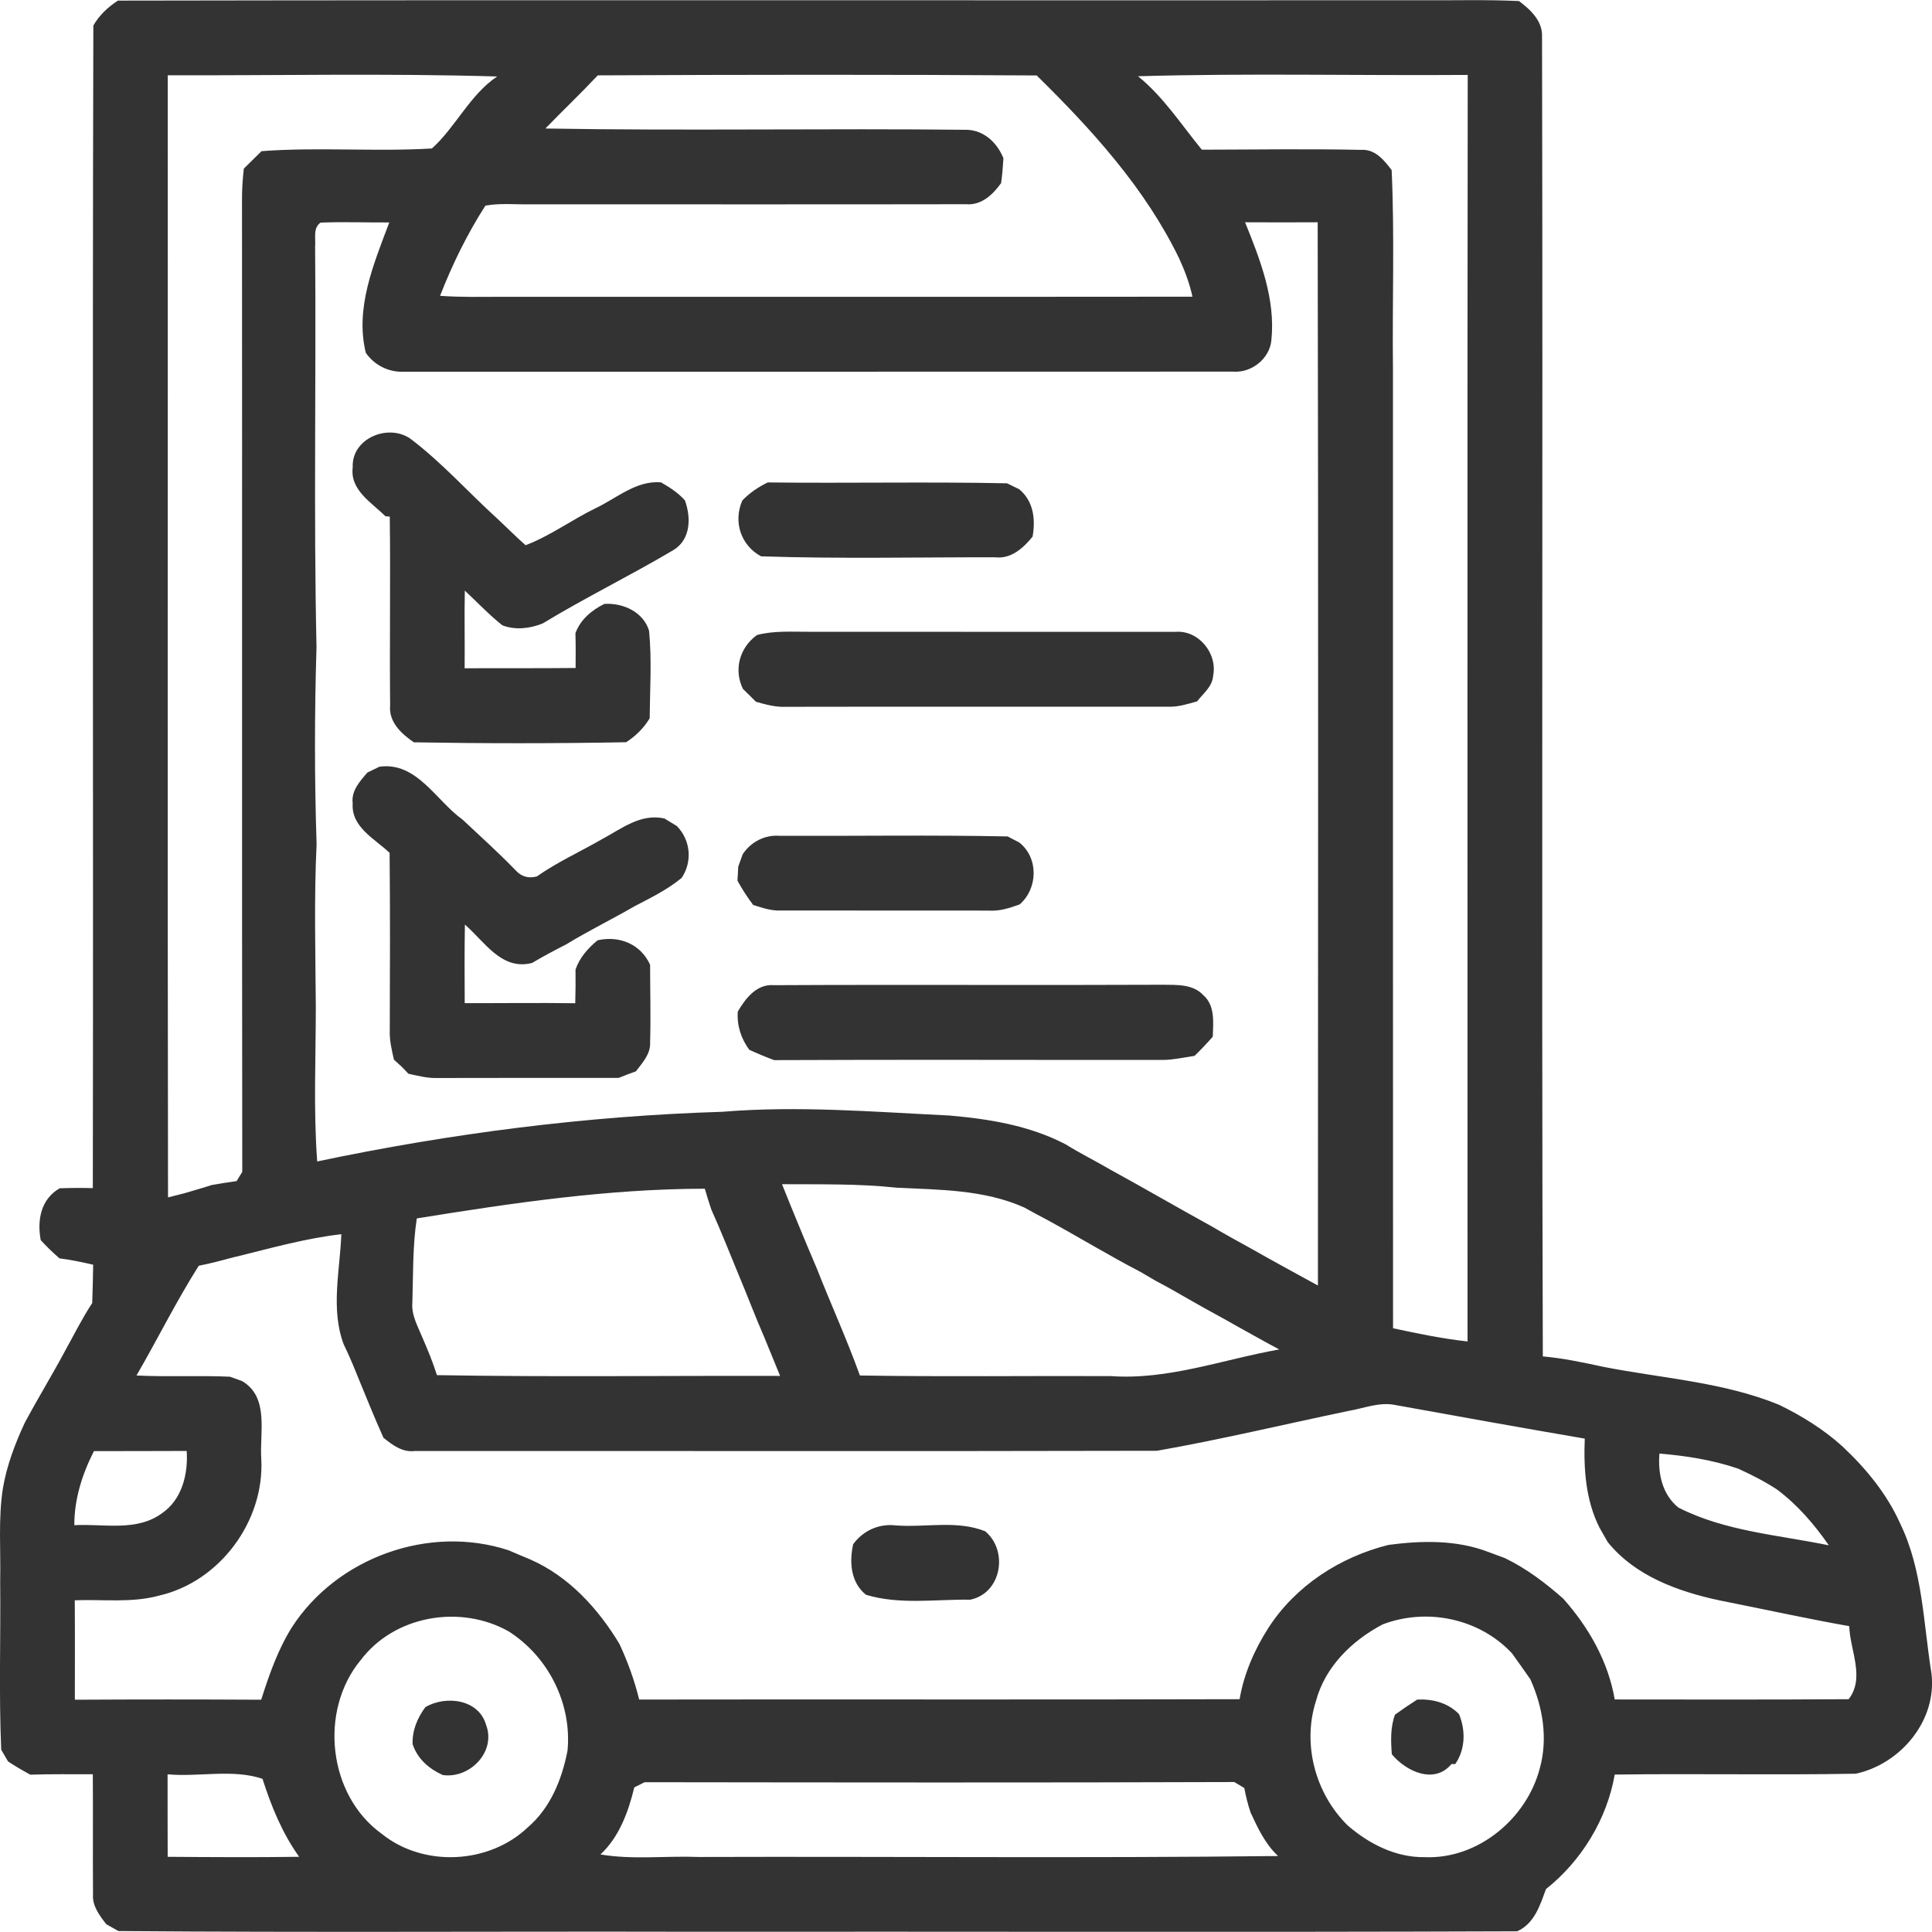 <?xml version="1.0" encoding="UTF-8"?>
<!DOCTYPE svg PUBLIC "-//W3C//DTD SVG 1.1//EN" "http://www.w3.org/Graphics/SVG/1.1/DTD/svg11.dtd">
<!-- Creator: CorelDRAW -->
<svg xmlns="http://www.w3.org/2000/svg" xml:space="preserve" width="43.349mm" height="43.349mm" version="1.1" style="shape-rendering:geometricPrecision; text-rendering:geometricPrecision; image-rendering:optimizeQuality; fill-rule:evenodd; clip-rule:evenodd"
viewBox="0 0 222.5 222.5"
 xmlns:xlink="http://www.w3.org/1999/xlink"
 xmlns:xodm="http://www.corel.com/coreldraw/odm/2003">
 <defs>
  <style type="text/css">
   <![CDATA[
    .fil1 {fill:none}
    .fil0 {fill:#333333;fill-rule:nonzero}
   ]]>
  </style>
 </defs>
 <g id="Capa_x0020_1">
  <path class="fil0" d="M13.58 0.07c49.93,-0.09 99.86,-0.01 149.79,-0.04 3.85,0.03 7.7,-0.09 11.56,0.09 1.34,1 2.75,2.31 2.66,4.15 0.11,50.65 -0.07,101.3 0.09,151.94 2.34,0.21 4.66,0.7 6.96,1.2 6.77,1.33 13.8,1.74 20.24,4.37 2.63,1.28 5.14,2.83 7.31,4.8 2.72,2.55 5.13,5.48 6.66,8.91 2.6,5.38 2.65,11.46 3.59,17.24 0.65,5.4 -3.53,10.41 -8.71,11.54 -9.25,0.17 -18.51,-0.03 -27.77,0.1 -0.9,5.16 -3.83,9.94 -7.92,13.19 -0.69,1.89 -1.32,3.95 -3.31,4.86 -31.86,0.12 -63.71,0.02 -95.57,0.05 -21.84,-0.05 -43.69,0.1 -65.52,-0.08 -0.35,-0.19 -1.04,-0.59 -1.39,-0.78 -0.79,-1 -1.64,-2.12 -1.54,-3.47 -0.03,-4.6 0.01,-9.21 -0.02,-13.81 -2.4,0.01 -4.8,-0.03 -7.2,0.05 -0.87,-0.47 -1.73,-0.97 -2.56,-1.52 -0.19,-0.34 -0.59,-1.01 -0.79,-1.35 -0.28,-6.47 -0.05,-12.96 -0.12,-19.43 0.08,-3.57 -0.24,-7.18 0.32,-10.72 0.45,-2.61 1.39,-5.09 2.5,-7.48 1.54,-2.89 3.25,-5.66 4.78,-8.54 0.98,-1.76 1.88,-3.58 3,-5.27 0.06,-1.48 0.08,-2.95 0.11,-4.42 -1.28,-0.29 -2.57,-0.57 -3.88,-0.73 -0.76,-0.66 -1.48,-1.36 -2.16,-2.1 -0.43,-2.3 0.01,-4.72 2.18,-5.97 1.28,-0.05 2.54,-0.05 3.82,-0.02 0.07,-44.63 -0.06,-89.26 0.06,-133.89 0.68,-1.19 1.69,-2.13 2.83,-2.87zm147.09 197.39c0.83,-0.6 1.68,-1.18 2.55,-1.73 1.79,-0.08 3.53,0.37 4.81,1.68 0.77,1.86 0.74,4.06 -0.44,5.75l-0.43 0c-1.98,2.38 -5.24,0.84 -6.87,-1.13 -0.12,-1.54 -0.17,-3.11 0.37,-4.58zm-111.68 -0.86c2.37,-1.38 6.15,-0.91 6.99,2.05 1.18,3.11 -1.9,6.23 -5,5.77 -1.58,-0.72 -2.91,-1.86 -3.46,-3.56 -0.06,-1.58 0.55,-3.01 1.47,-4.26zm49.26 -18.75c1.14,-1.58 3.01,-2.42 4.95,-2.17 3.41,0.25 7.01,-0.63 10.26,0.67 2.69,2.24 1.9,7.13 -1.72,7.88 -3.99,-0.06 -8.14,0.61 -12.02,-0.57 -1.75,-1.43 -1.92,-3.73 -1.47,-5.8zm-13.29 -61.34c0.9,-1.54 2.2,-3.23 4.2,-3.05 14.93,-0.08 29.86,0.02 44.8,-0.05 1.58,0.02 3.44,-0.08 4.62,1.2 1.38,1.2 1.14,3.15 1.09,4.78 -0.67,0.76 -1.37,1.51 -2.1,2.21 -1.2,0.18 -2.39,0.45 -3.61,0.47 -14.94,0.01 -29.87,-0.05 -44.81,0.02 -0.97,-0.36 -1.92,-0.76 -2.86,-1.19 -0.94,-1.29 -1.44,-2.79 -1.32,-4.4zm0.59 -18.15c0.94,-1.42 2.56,-2.25 4.28,-2.1 8.74,0.03 17.49,-0.11 26.22,0.07 0.33,0.17 1.01,0.53 1.34,0.7 2.24,1.78 2.15,5.29 0.04,7.13 -1.15,0.41 -2.31,0.8 -3.55,0.71 -7.99,-0.01 -15.98,0 -23.98,-0.01 -1.1,0.05 -2.13,-0.32 -3.16,-0.64 -0.67,-0.89 -1.28,-1.82 -1.81,-2.8 0.03,-0.54 0.07,-1.08 0.09,-1.61 0.13,-0.36 0.39,-1.09 0.52,-1.45zm-41.85 -10.06c4.29,-0.6 6.53,3.92 9.57,6.09 2.07,1.94 4.17,3.83 6.15,5.88 0.64,0.69 1.44,0.92 2.4,0.67 2.34,-1.64 4.96,-2.83 7.43,-4.25 2.28,-1.21 4.53,-3.06 7.28,-2.42 0.35,0.21 1.06,0.64 1.42,0.86 1.58,1.62 1.82,4.09 0.55,5.98 -1.65,1.36 -3.58,2.3 -5.46,3.28 -2.58,1.5 -5.27,2.8 -7.81,4.36 -1.34,0.68 -2.66,1.38 -3.95,2.15 -3.52,0.91 -5.47,-2.46 -7.74,-4.42 -0.05,3.02 -0.04,6.03 -0.02,9.05 4.24,0.01 8.49,-0.05 12.73,0.01 0.03,-1.3 0.05,-2.59 0.03,-3.88 0.47,-1.38 1.44,-2.46 2.54,-3.37 2.5,-0.57 4.98,0.44 6.05,2.82 0,2.97 0.09,5.94 0,8.9 0.09,1.36 -0.88,2.37 -1.63,3.37 -0.67,0.24 -1.33,0.49 -1.99,0.76 -6.93,0 -13.87,-0.01 -20.81,0.01 -1.16,0.05 -2.28,-0.25 -3.4,-0.49 -0.2,-0.21 -0.61,-0.63 -0.81,-0.84 -0.21,-0.19 -0.65,-0.59 -0.86,-0.78 -0.26,-1.13 -0.53,-2.26 -0.48,-3.43 0.02,-6.8 0.05,-13.6 -0.02,-20.39 -1.7,-1.62 -4.44,-2.96 -4.25,-5.69 -0.19,-1.45 0.82,-2.54 1.68,-3.55 0.35,-0.17 1.05,-0.51 1.4,-0.68zm43.45 -15.16c1.98,-0.53 4.04,-0.37 6.07,-0.38 14.03,0.01 28.06,0 42.1,0.01 2.69,-0.25 4.92,2.46 4.39,5.07 -0.09,1.24 -1.14,2.02 -1.84,2.93 -1.06,0.3 -2.14,0.65 -3.25,0.62 -14.7,0.01 -29.4,-0.02 -44.1,0.01 -1.19,0.06 -2.33,-0.26 -3.46,-0.58 -0.5,-0.5 -1,-1 -1.5,-1.48 -1.08,-2.2 -0.39,-4.76 1.6,-6.19zm-1.66 -15.5c0.84,-0.88 1.84,-1.55 2.93,-2.08 9.18,0.11 18.37,-0.09 27.55,0.1 0.35,0.17 1.05,0.51 1.4,0.68 1.66,1.36 1.9,3.46 1.55,5.46 -1.07,1.32 -2.48,2.6 -4.32,2.38 -8.98,-0.01 -17.97,0.19 -26.95,-0.11 -2.34,-1.26 -3.23,-4 -2.16,-6.43zm-44.87 -3.86c-0.12,-3.3 4.07,-5.02 6.62,-3.27 3.63,2.73 6.65,6.15 10,9.19 1.1,1.02 2.16,2.1 3.29,3.09 2.85,-1.08 5.34,-2.94 8.08,-4.27 2.43,-1.15 4.65,-3.2 7.51,-2.97 1,0.57 1.98,1.2 2.76,2.08 0.72,1.98 0.68,4.52 -1.34,5.73 -4.95,2.93 -10.13,5.46 -15.04,8.44 -1.47,0.59 -3.13,0.79 -4.64,0.22 -1.54,-1.22 -2.89,-2.66 -4.33,-4 -0.06,2.98 0.01,5.96 -0.02,8.94 4.26,-0.01 8.52,0.01 12.78,-0.03 0.01,-1.34 0.02,-2.67 -0.02,-4.01 0.58,-1.57 1.86,-2.64 3.33,-3.37 2.14,-0.14 4.5,0.92 5.15,3.09 0.33,3.35 0.1,6.73 0.07,10.09 -0.68,1.12 -1.61,2.04 -2.71,2.75 -8.15,0.15 -16.3,0.15 -24.45,0.01 -1.43,-0.98 -2.91,-2.34 -2.73,-4.25 -0.07,-7.24 0.05,-14.49 -0.04,-21.74l-0.51 -0.05c-1.6,-1.6 -4.13,-3.03 -3.75,-5.68zm-21.3 -45.11c0.02,43.08 -0.04,86.15 0.03,129.23 0.62,-0.16 1.24,-0.32 1.86,-0.47 1.05,-0.32 2.11,-0.6 3.15,-0.95 0.96,-0.17 1.92,-0.32 2.89,-0.46 0.16,-0.27 0.49,-0.79 0.65,-1.06 -0.05,-37.29 0,-74.57 -0.03,-111.86 -0.01,-1.24 0.07,-2.46 0.21,-3.68 0.68,-0.67 1.36,-1.34 2.04,-2.01 6.52,-0.49 13.09,0.08 19.62,-0.31 2.72,-2.44 4.37,-6.18 7.51,-8.29 -12.64,-0.38 -25.3,-0.1 -37.95,-0.14zm49.52 0.01c-1.96,2.09 -4.03,4.06 -6.03,6.12 16.19,0.28 32.39,-0.03 48.58,0.15 1.98,0.08 3.45,1.51 4.17,3.27 -0.06,0.96 -0.13,1.92 -0.27,2.87 -0.94,1.32 -2.27,2.58 -4.02,2.43 -16.71,0.03 -33.42,0.01 -50.13,0.01 -1.74,0.04 -3.51,-0.16 -5.24,0.15 -2.1,3.28 -3.81,6.77 -5.22,10.39 2.37,0.17 4.75,0.12 7.12,0.11 26.5,-0.01 53.02,0.02 79.53,-0.01 -0.33,-1.52 -0.88,-2.99 -1.53,-4.4 -3.92,-8.1 -10.05,-14.83 -16.41,-21.08 -16.85,-0.11 -33.7,-0.09 -50.55,-0.01zm62.23 0.11c2.92,2.36 4.98,5.58 7.34,8.45 6.11,-0.01 12.22,-0.11 18.33,0.02 1.62,-0.11 2.65,1.17 3.53,2.33 0.35,7.62 0.06,15.26 0.15,22.89 0.01,36.82 -0.01,73.66 0.01,110.49 2.83,0.61 5.68,1.2 8.58,1.52 0.01,-48.62 -0.04,-97.24 0.02,-145.86 -12.65,0.09 -25.31,-0.21 -37.95,0.15zm-94.78 19.58c0.13,15.38 -0.18,30.77 0.16,46.14 -0.23,7.56 -0.24,15.15 0.01,22.7 -0.3,6.23 -0.13,12.48 -0.09,18.71 0,5.94 -0.28,11.91 0.16,17.84 15.36,-3.23 30.99,-5.24 46.67,-5.72 8.7,-0.72 17.43,0.01 26.13,0.43 4.61,0.4 9.22,1.15 13.38,3.31 1.7,1.06 3.49,1.94 5.21,2.95 3.85,2.1 7.64,4.32 11.49,6.43 1.56,0.92 3.14,1.79 4.72,2.66 2.53,1.44 5.1,2.83 7.65,4.23 0.01,-40.81 0.06,-81.63 -0.03,-122.45 -2.79,0.02 -5.58,0.01 -8.36,0 1.74,4.31 3.52,8.83 3.03,13.57 -0.19,2.14 -2.29,3.8 -4.41,3.63 -31.83,0.02 -63.66,0 -95.49,0.01 -1.74,0.09 -3.4,-0.75 -4.39,-2.17 -1.27,-5.16 0.92,-10.27 2.7,-15.02 -2.64,0.02 -5.28,-0.09 -7.92,0.02 -0.89,0.64 -0.53,1.8 -0.62,2.73zm53.77 108.01c1.29,3.22 2.61,6.43 3.97,9.61 1.63,4.15 3.49,8.22 5,12.42 9.63,0.16 19.26,0.03 28.9,0.07 6.63,0.47 12.95,-1.93 19.4,-3.07 -1.61,-0.84 -3.18,-1.75 -4.77,-2.62 -1.73,-1 -3.5,-1.92 -5.23,-2.92 -1.4,-0.8 -2.79,-1.61 -4.21,-2.35 -0.59,-0.34 -1.18,-0.69 -1.76,-1.03 -3.64,-1.89 -7.14,-4.03 -10.74,-5.99 -0.89,-0.47 -1.78,-0.94 -2.65,-1.43 -4.62,-2.08 -9.78,-2.04 -14.73,-2.29 -4.38,-0.47 -8.79,-0.37 -13.18,-0.4zm-42.06 3.94c-0.49,3.21 -0.41,6.46 -0.51,9.69 -0.13,1.46 0.64,2.75 1.17,4.06 0.61,1.41 1.2,2.83 1.66,4.3 13.17,0.23 26.35,0.05 39.52,0.09 -0.61,-1.52 -1.24,-3.01 -1.85,-4.52 -1.04,-2.38 -1.95,-4.82 -2.96,-7.21 -1.02,-2.49 -2.01,-4.98 -3.11,-7.43 -0.27,-0.8 -0.52,-1.59 -0.75,-2.4 -11.12,0.01 -22.2,1.65 -33.16,3.42zm-20.89 4.42c-1.4,0.37 -2.8,0.76 -4.22,1.03 -2.59,4.09 -4.74,8.45 -7.17,12.64 3.59,0.18 7.19,-0.02 10.77,0.14 0.35,0.13 1.05,0.38 1.4,0.51 3.15,1.86 1.99,5.95 2.2,8.96 0.39,7.15 -4.78,14.14 -11.77,15.74 -3.17,0.87 -6.47,0.41 -9.71,0.54 0.03,3.81 0.01,7.64 0.01,11.45 7.15,-0.04 14.3,-0.04 21.46,0 0.92,-2.89 1.92,-5.76 3.54,-8.35 5.2,-8.04 15.83,-11.86 24.95,-8.86 0.81,0.36 1.64,0.69 2.46,1.04 4.44,1.93 7.84,5.65 10.3,9.73 0.96,2.06 1.74,4.21 2.28,6.42 23.05,-0.04 46.1,0.03 69.15,-0.04 0.5,-2.95 1.72,-5.72 3.32,-8.22 3.15,-4.87 8.26,-8.16 13.83,-9.55 3.83,-0.51 7.83,-0.59 11.49,0.81 0.64,0.24 1.29,0.48 1.93,0.72 2.46,1.19 4.65,2.85 6.69,4.65 2.93,3.28 5.19,7.24 5.94,11.62 8.98,0.01 17.96,0.03 26.94,-0.03 1.92,-2.48 0.15,-5.64 0.07,-8.41 -5,-0.89 -9.96,-1.98 -14.94,-2.97 -4.76,-1.01 -9.73,-2.81 -12.88,-6.72 -0.31,-0.55 -0.63,-1.1 -0.94,-1.65 -1.6,-3.16 -1.84,-6.78 -1.7,-10.26 -7.28,-1.25 -14.55,-2.55 -21.82,-3.87 -1.82,-0.38 -3.61,0.38 -5.38,0.68 -7.35,1.53 -14.67,3.29 -22.06,4.59 -28.5,0.07 -57,0.01 -85.5,0.03 -1.42,0.17 -2.56,-0.7 -3.59,-1.53 -1.11,-2.48 -2.12,-5 -3.15,-7.51 -0.44,-1.1 -0.91,-2.19 -1.43,-3.25 -1.52,-4.04 -0.43,-8.49 -0.27,-12.68 -4.14,0.47 -8.16,1.62 -12.2,2.61zm-16.29 22.38c-1.35,2.64 -2.27,5.53 -2.26,8.53 3.37,-0.19 7.19,0.79 10.13,-1.4 2.28,-1.58 2.99,-4.52 2.81,-7.15 -3.55,0.02 -7.11,0.01 -10.67,0.02zm180.29 0.29c-0.19,2.29 0.32,4.7 2.18,6.21 5.37,2.74 11.51,3.15 17.33,4.35 -1.68,-2.42 -3.62,-4.68 -6,-6.45 -1.41,-0.92 -2.91,-1.68 -4.44,-2.38 -2.93,-1 -6,-1.48 -9.08,-1.74zm-31.9 19.68c-3.53,1.86 -6.61,4.88 -7.66,8.82 -1.6,5 -0.05,10.69 3.67,14.33 2.45,2.12 5.53,3.69 8.85,3.64 6.13,0.27 11.77,-4.44 13.27,-10.26 0.94,-3.42 0.34,-7.05 -1.1,-10.23 -0.69,-1 -1.4,-1.99 -2.1,-2.97 -3.75,-4.03 -9.82,-5.3 -14.94,-3.33zm-117.7 4.13c-4.79,5.84 -3.73,15.53 2.46,19.98 4.82,3.88 12.36,3.49 16.81,-0.75 2.62,-2.24 3.94,-5.54 4.58,-8.84 0.51,-5.42 -2.2,-10.81 -6.78,-13.73 -5.56,-3.14 -13.2,-1.84 -17.07,3.35zm-22.21 13.11c0.01,3.17 -0.01,6.34 0.01,9.51 5.05,0.04 10.09,0.07 15.14,0 -1.95,-2.73 -3.21,-5.82 -4.22,-8.98 -3.43,-1.16 -7.33,-0.19 -10.93,-0.52zm53.74 1.54c-0.67,2.79 -1.74,5.71 -3.89,7.7 3.73,0.63 7.55,0.14 11.32,0.29 22.24,-0.07 44.49,0.15 66.72,-0.11 -1.48,-1.38 -2.34,-3.22 -3.17,-5.02 -0.31,-0.92 -0.54,-1.86 -0.72,-2.81 -0.29,-0.17 -0.86,-0.51 -1.15,-0.69 -22.64,0.08 -45.27,0.05 -67.91,0.02 -0.3,0.15 -0.91,0.45 -1.22,0.61z"/>
  <rect class="fil1" x="-0" y="0" width="222.5" height="222.5"/>
 </g>
</svg>
